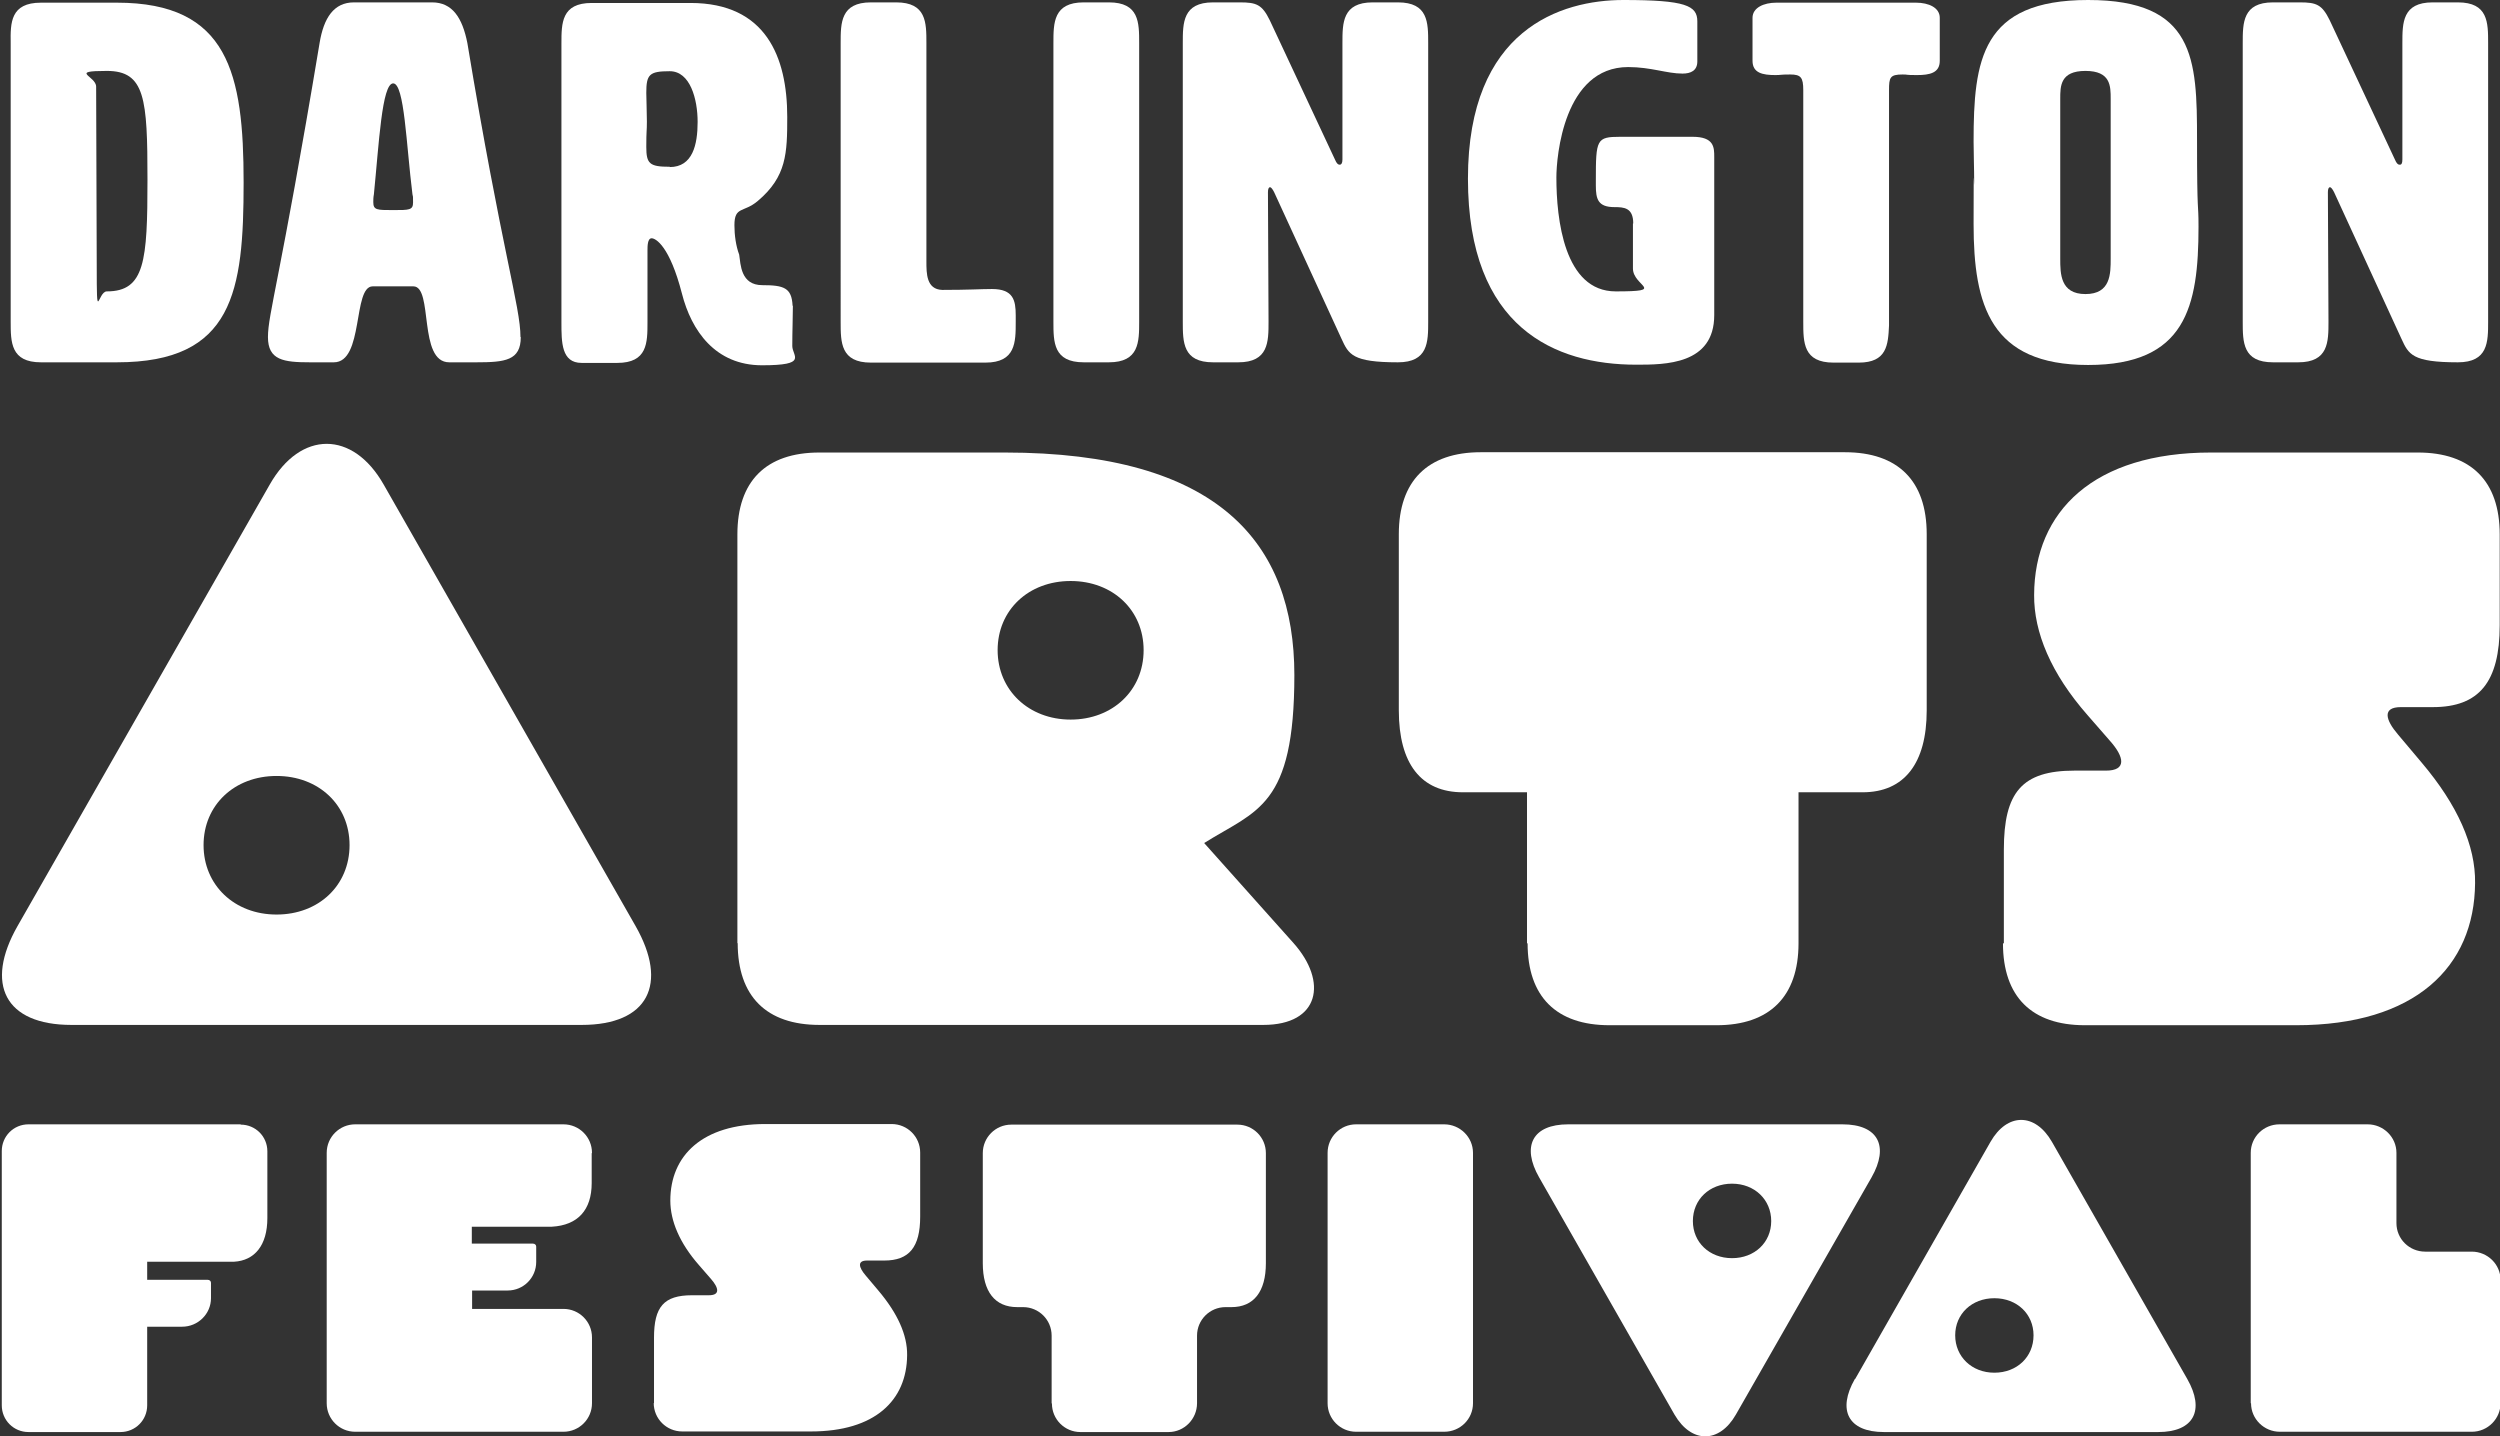 <svg xmlns="http://www.w3.org/2000/svg" viewBox="0 0 842.5 484.1"><rect x="0" y="0" width="842.5" height="484.1" fill="#333333" stroke="none"/><defs><style>      .cls-1 {        fill: #fff;      }    </style></defs><g><g id="Layer_1"><g><path class="cls-1" d="M5.9,312.1l85-148.8c10.4-18.3,28-18.3,38.4,0l84.9,148.8c11.1,19.5,4.3,33.3-18.2,33.3H24.1c-22.5,0-29.3-13.8-18.2-33.3h0ZM117.8,284.8c0-13.5-10.4-23.3-24.6-23.3s-24.6,9.8-24.6,23.3,10.4,23.4,24.6,23.4,24.6-9.8,24.6-23.4Z"></path><path class="cls-1" d="M248.5,317.9v-137.8c0-17.9,9.6-27.6,27.6-27.6h62.5c72.1,0,97.6,30.5,97.6,75s-12.7,45.5-30.4,56.6l30.1,33.7c11.6,13,8.9,27.6-10.2,27.6h-149.5c-17.9,0-27.6-9.6-27.6-27.6h0ZM385.4,219.1c0-13.5-10.4-23.3-24.6-23.3s-24.6,9.8-24.6,23.3,10.5,23.4,24.6,23.4,24.6-9.8,24.6-23.4Z"></path><path class="cls-1" d="M514.6,317.9v-50.9h-21.6c-14.1,0-21.6-9.6-21.6-27.6v-59.4c0-17.9,9.7-27.6,27.6-27.6h122.7c17.9,0,27.6,9.6,27.6,27.6v59.4c0,17.9-7.6,27.6-21.6,27.6h-21.6v50.9c0,17.9-9.7,27.6-27.6,27.6h-36.1c-17.9,0-27.6-9.6-27.6-27.6h0Z"></path><path class="cls-1" d="M675.3,317.9v-31.6c0-19.3,6.1-26.6,23.8-26.6h10.6c7,0,6.3-4.5,1.3-10.1l-7.5-8.6c-12.3-14-18.1-27.9-18-40.5.1-28.2,20.1-48,59.6-48h69.7c17.9,0,27.6,9.6,27.6,27.6v30.6c0,19.1-6.9,27.6-22.5,27.6h-10.8c-6.4,0-5.2,4.3-1,9.2l8,9.5c12.1,14.3,18.2,28,18,40.6-.2,28.3-20.2,47.9-60.3,47.9h-71.2c-17.9,0-27.6-9.6-27.6-27.6h0Z"></path></g><g><path class="cls-1" d="M39.4.9c37.6,0,42.7,23.9,42.7,60.6s-3.4,60.6-42.7,60.6H13.8c-10.2,0-10.2-6.8-10.2-13.7V14.5C3.5,7.7,3.5.9,13.8.9h25.6ZM32.4,29.2c0,19.3.2,40.3.2,60.5s.3,8.5,3.4,8.5c12.8,0,13.7-10.2,13.7-37.6s-.8-36.7-13.7-36.7-3.6,1.7-3.6,5.3Z"></path><path class="cls-1" d="M175.5,113.6c0,7.9-5.3,8.5-15,8.5h-9.1c-10.6,0-5.3-25.6-12.1-25.6h-13.7c-6.8,0-2.9,25.6-13.1,25.6h-8c-8.9,0-14.2-.7-14.2-8.5s4.1-19.3,17.4-99.1c1.4-8.5,4.8-13.7,11.6-13.7h26.3c6.8,0,10.2,5.1,11.9,13.7,11.6,70,17.9,88.8,17.9,99.1ZM125.8,68.1c0,2.7,1.2,2.7,6.7,2.7s6.7,0,6.7-2.6,0-1.5-.2-2.7c-2.1-16.7-2.7-37.4-6.5-37.4s-4.8,20.5-6.5,37.4c-.2,1-.2,1.9-.2,2.6Z"></path><path class="cls-1" d="M334.3,97.4c7.2,0,8,3.8,8,8.9v2.2c0,6.8,0,13.7-10.2,13.7h-38.6c-10.2,0-10.2-6.8-10.2-13.7V14.5c0-6.8,0-13.7,10.2-13.7h8.5c10.2,0,10.2,6.8,10.2,13.7v73.6c0,4.1,0,9.4,5.3,9.6,9,0,13.1-.3,16.7-.3Z"></path><path class="cls-1" d="M383.9,108.4c0,6.8,0,13.7-10.2,13.7h-8.5c-10.2,0-10.2-6.8-10.2-13.7V14.5c0-6.8,0-13.7,10.2-13.7h8.5c10.2,0,10.2,6.8,10.2,13.7v93.9h0Z"></path><path class="cls-1" d="M451.5,55.5c.5,0,.9-.5.9-1.7V14.5c0-6.8,0-13.7,10.2-13.7h8.5c10.2,0,10.2,6.8,10.2,13.7v93.9c0,6.8,0,13.7-10.2,13.7-15.4,0-16.6-2.7-19-7.9l-22.7-49.4c-.5-1-1-1.7-1.4-1.7-.5,0-.7.7-.7,1.7l.2,43.6c0,6.8,0,13.7-10.2,13.7h-8.5c-10.2,0-10.2-6.8-10.2-13.7V14.5c0-6.8,0-13.7,10.2-13.7h9c5.6,0,7.5.7,10.1,6l22,47c.5,1.2,1,1.7,1.5,1.7h0Z"></path><path class="cls-1" d="M550.4,75.3c0-5.3-3.1-5.5-6.3-5.5-5.6,0-6.3-2.7-6.3-7.3v-1.7c0-13.8.2-14.7,8.2-14.7h24.4c7.3,0,7.3,3.6,7.3,6.8v53.3c0,16.7-16.6,16.7-26.3,16.7-27.2,0-56.7-12.3-56.7-62.7S526.1,0,547.1,0s24.9,1.9,24.9,7.2v13.5c0,3.1-2.2,4.1-5,4.1-5.3,0-10.6-2.2-18.3-2.2-21.7,0-24.2,30.2-24.2,37.2,0,14,2.6,38.4,20,38.4s5.8-1.7,5.8-7.7v-15.2h0Z"></path><path class="cls-1" d="M636.6,109.7c-.3,6.5-.7,12.5-10.2,12.5h-8.5c-10.2,0-10.2-6.8-10.2-13.7V30.4c0-4.3-.8-5.3-4.4-5.3s-2.9.2-5,.2c-4.3,0-7.7-.7-7.7-4.8V6c0-3.4,3.8-5.1,8-5.1h47.1c4.3,0,8,1.7,8,5.1v14.5c0,4.1-3.4,4.8-7.7,4.8s-2.7-.2-4.8-.2c-4.3,0-4.6,1-4.6,5.3v79.2h0Z"></path><path class="cls-1" d="M665.1,47.7c0-27.5,2.6-47.7,38.6-47.7s36.7,19.8,36.7,47,.5,20.3.5,29.4c0,27-4.3,46.6-37.2,46.6s-38.6-20.1-38.6-47.5.2-9.2.2-14-.2-9.4-.2-13.8ZM694.3,33.3v53.8c0,5.1,0,12,8.5,12s8.5-6.8,8.5-12v-53.8c0-4.3,0-9.4-8.5-9.4s-8.5,5.1-8.5,9.4h0Z"></path><path class="cls-1" d="M808.8,55.5c.5,0,.8-.5.8-1.7V14.5c0-6.8,0-13.7,10.2-13.7h8.5c10.2,0,10.2,6.8,10.2,13.7v93.9c0,6.8,0,13.7-10.2,13.7-15.4,0-16.6-2.7-19-7.9l-22.7-49.4c-.5-1-1-1.7-1.4-1.7-.5,0-.7.7-.7,1.7l.2,43.6c0,6.8,0,13.7-10.2,13.7h-8.5c-10.2,0-10.2-6.8-10.2-13.7V14.5c0-6.8,0-13.7,10.2-13.7h9c5.6,0,7.5.7,10.1,6l22,47c.5,1.2,1,1.7,1.5,1.7h0Z"></path><path class="cls-1" d="M267.1,103c-.3-6-2.9-6.9-10.2-6.9s-7.3-7-7.8-10.3c-1.1-2.9-1.6-6.6-1.6-9.9,0-6.5,3.1-4.1,7.9-8.2,9.7-8.2,9.9-16.1,9.9-28.3,0-20.2-7.2-38.4-32.6-38.4h-33.3c-10.2,0-10.2,6.8-10.2,13.7v93.9c0,6.8,0,13.7,6.8,13.7h12c10.2,0,10.2-6.8,10.2-13.7v-24.2c0-1.4,0-4.1,1.4-4.1s6.1,2.7,10.2,18.6c3.2,12.6,11.3,24.2,27,24.2s10.2-3.1,10.2-6.5c0-5.1.2-9.7.2-13.5h0ZM225.7,56.2c-6.8,0-7.9-1-7.9-6.7s.2-5.1.2-8.5-.2-7.5-.2-9.7c0-6.2,1-7.3,7.9-7.3s9.4,9.4,9.4,17.1-1.7,15.2-9.4,15.2h0Z"></path></g><g><path class="cls-1" d="M220.4,472.9v-22.1c0-10.4,3.3-14.3,12.8-14.3h5.7c3.8,0,3.4-2.4.7-5.5l-4-4.6c-6.6-7.5-9.7-15-9.7-21.8,0-15.2,10.8-25.8,32-25.8h42.6c5.3,0,9.6,4.3,9.6,9.6v21.6c0,10.3-3.7,14.8-12.1,14.8h-5.8c-3.4,0-2.8,2.3-.5,5l4.3,5.1c6.5,7.7,9.8,15,9.7,21.8-.1,15.2-10.8,25.7-32.4,25.7h-43.4c-5.3,0-9.6-4.3-9.6-9.6h0Z"></path><path class="cls-1" d="M354.4,472.9v-22.8c0-5.3-4.3-9.6-9.6-9.6h-2c-7.5,0-11.6-5.2-11.6-14.8v-37.1c0-5.3,4.3-9.6,9.6-9.6h76.2c5.3,0,9.6,4.3,9.6,9.6v37.1c0,9.6-4.1,14.8-11.6,14.8h-2c-5.3,0-9.6,4.3-9.6,9.6v22.8c0,5.3-4.3,9.7-9.6,9.7h-29.7c-5.3,0-9.6-4.3-9.6-9.6h0Z"></path><path class="cls-1" d="M447.4,472.9v-84.4c0-5.3,4.3-9.6,9.6-9.6h29.7c5.3,0,9.7,4.3,9.7,9.6v84.4c0,5.3-4.3,9.6-9.7,9.6h-29.7c-5.3,0-9.6-4.3-9.6-9.6h0Z"></path><path class="cls-1" d="M630.7,396.8l-45.7,79.9c-5.6,9.8-15,9.8-20.7,0l-45.6-79.9c-6-10.5-2.3-17.9,9.8-17.9h92.4c12.1,0,15.8,7.4,9.8,17.9h0ZM570.5,411.5c0,7.2,5.6,12.5,13.2,12.5s13.2-5.3,13.2-12.5-5.6-12.6-13.2-12.6-13.2,5.3-13.2,12.6Z"></path><path class="cls-1" d="M625.2,464.7l45.6-79.9c5.6-9.8,15-9.9,20.7,0l45.6,79.9c6,10.5,2.3,17.9-9.8,17.9h-92.4c-12.1,0-15.8-7.4-9.8-17.9h0ZM685.3,450c0-7.2-5.6-12.5-13.2-12.5s-13.2,5.3-13.2,12.5,5.6,12.6,13.2,12.6,13.2-5.3,13.2-12.6Z"></path><path class="cls-1" d="M758.5,472.9v-84.4c0-5.3,4.3-9.6,9.7-9.6h29.7c5.3,0,9.7,4.3,9.7,9.6v23.7c0,5.3,4.3,9.6,9.7,9.6h15.7c5.3,0,9.7,4.3,9.7,9.6v41.4c0,5.3-4.3,9.7-9.7,9.7h-64.7c-5.3,0-9.7-4.3-9.7-9.6h0Z"></path><path class="cls-1" d="M199.5,388.5c0-5.3-4.3-9.6-9.6-9.6h-70.2c-5.3,0-9.6,4.3-9.6,9.6v84.4c0,5.3,4.3,9.6,9.6,9.6h70.2c5.3,0,9.6-4.3,9.6-9.6v-22.2c0-5.3-4.3-9.6-9.6-9.6h-30.8v-6.2h12c5.3,0,9.6-4.3,9.6-9.6v-5.2c0-.6-.5-1-1.1-1h-20.6v-5.7h27c8.7-.5,13.4-5.6,13.4-14.7v-10h0Z"></path><path class="cls-1" d="M81.1,378.9H9.6c-5,0-9,4-9,9v85.7c0,5,4,9,9,9h31c5,0,9-4,9-9v-26.5s11.8,0,11.8,0c5.3,0,9.7-4.3,9.7-9.6v-5.2c0-.6-.5-1-1.1-1h-20.4v-6.1c0,0,29.3,0,29.3,0,6.9-.4,11.2-5.5,11.2-14.7v-22.5c0-5-4-9-9-9h0Z"></path></g></g></g></svg>